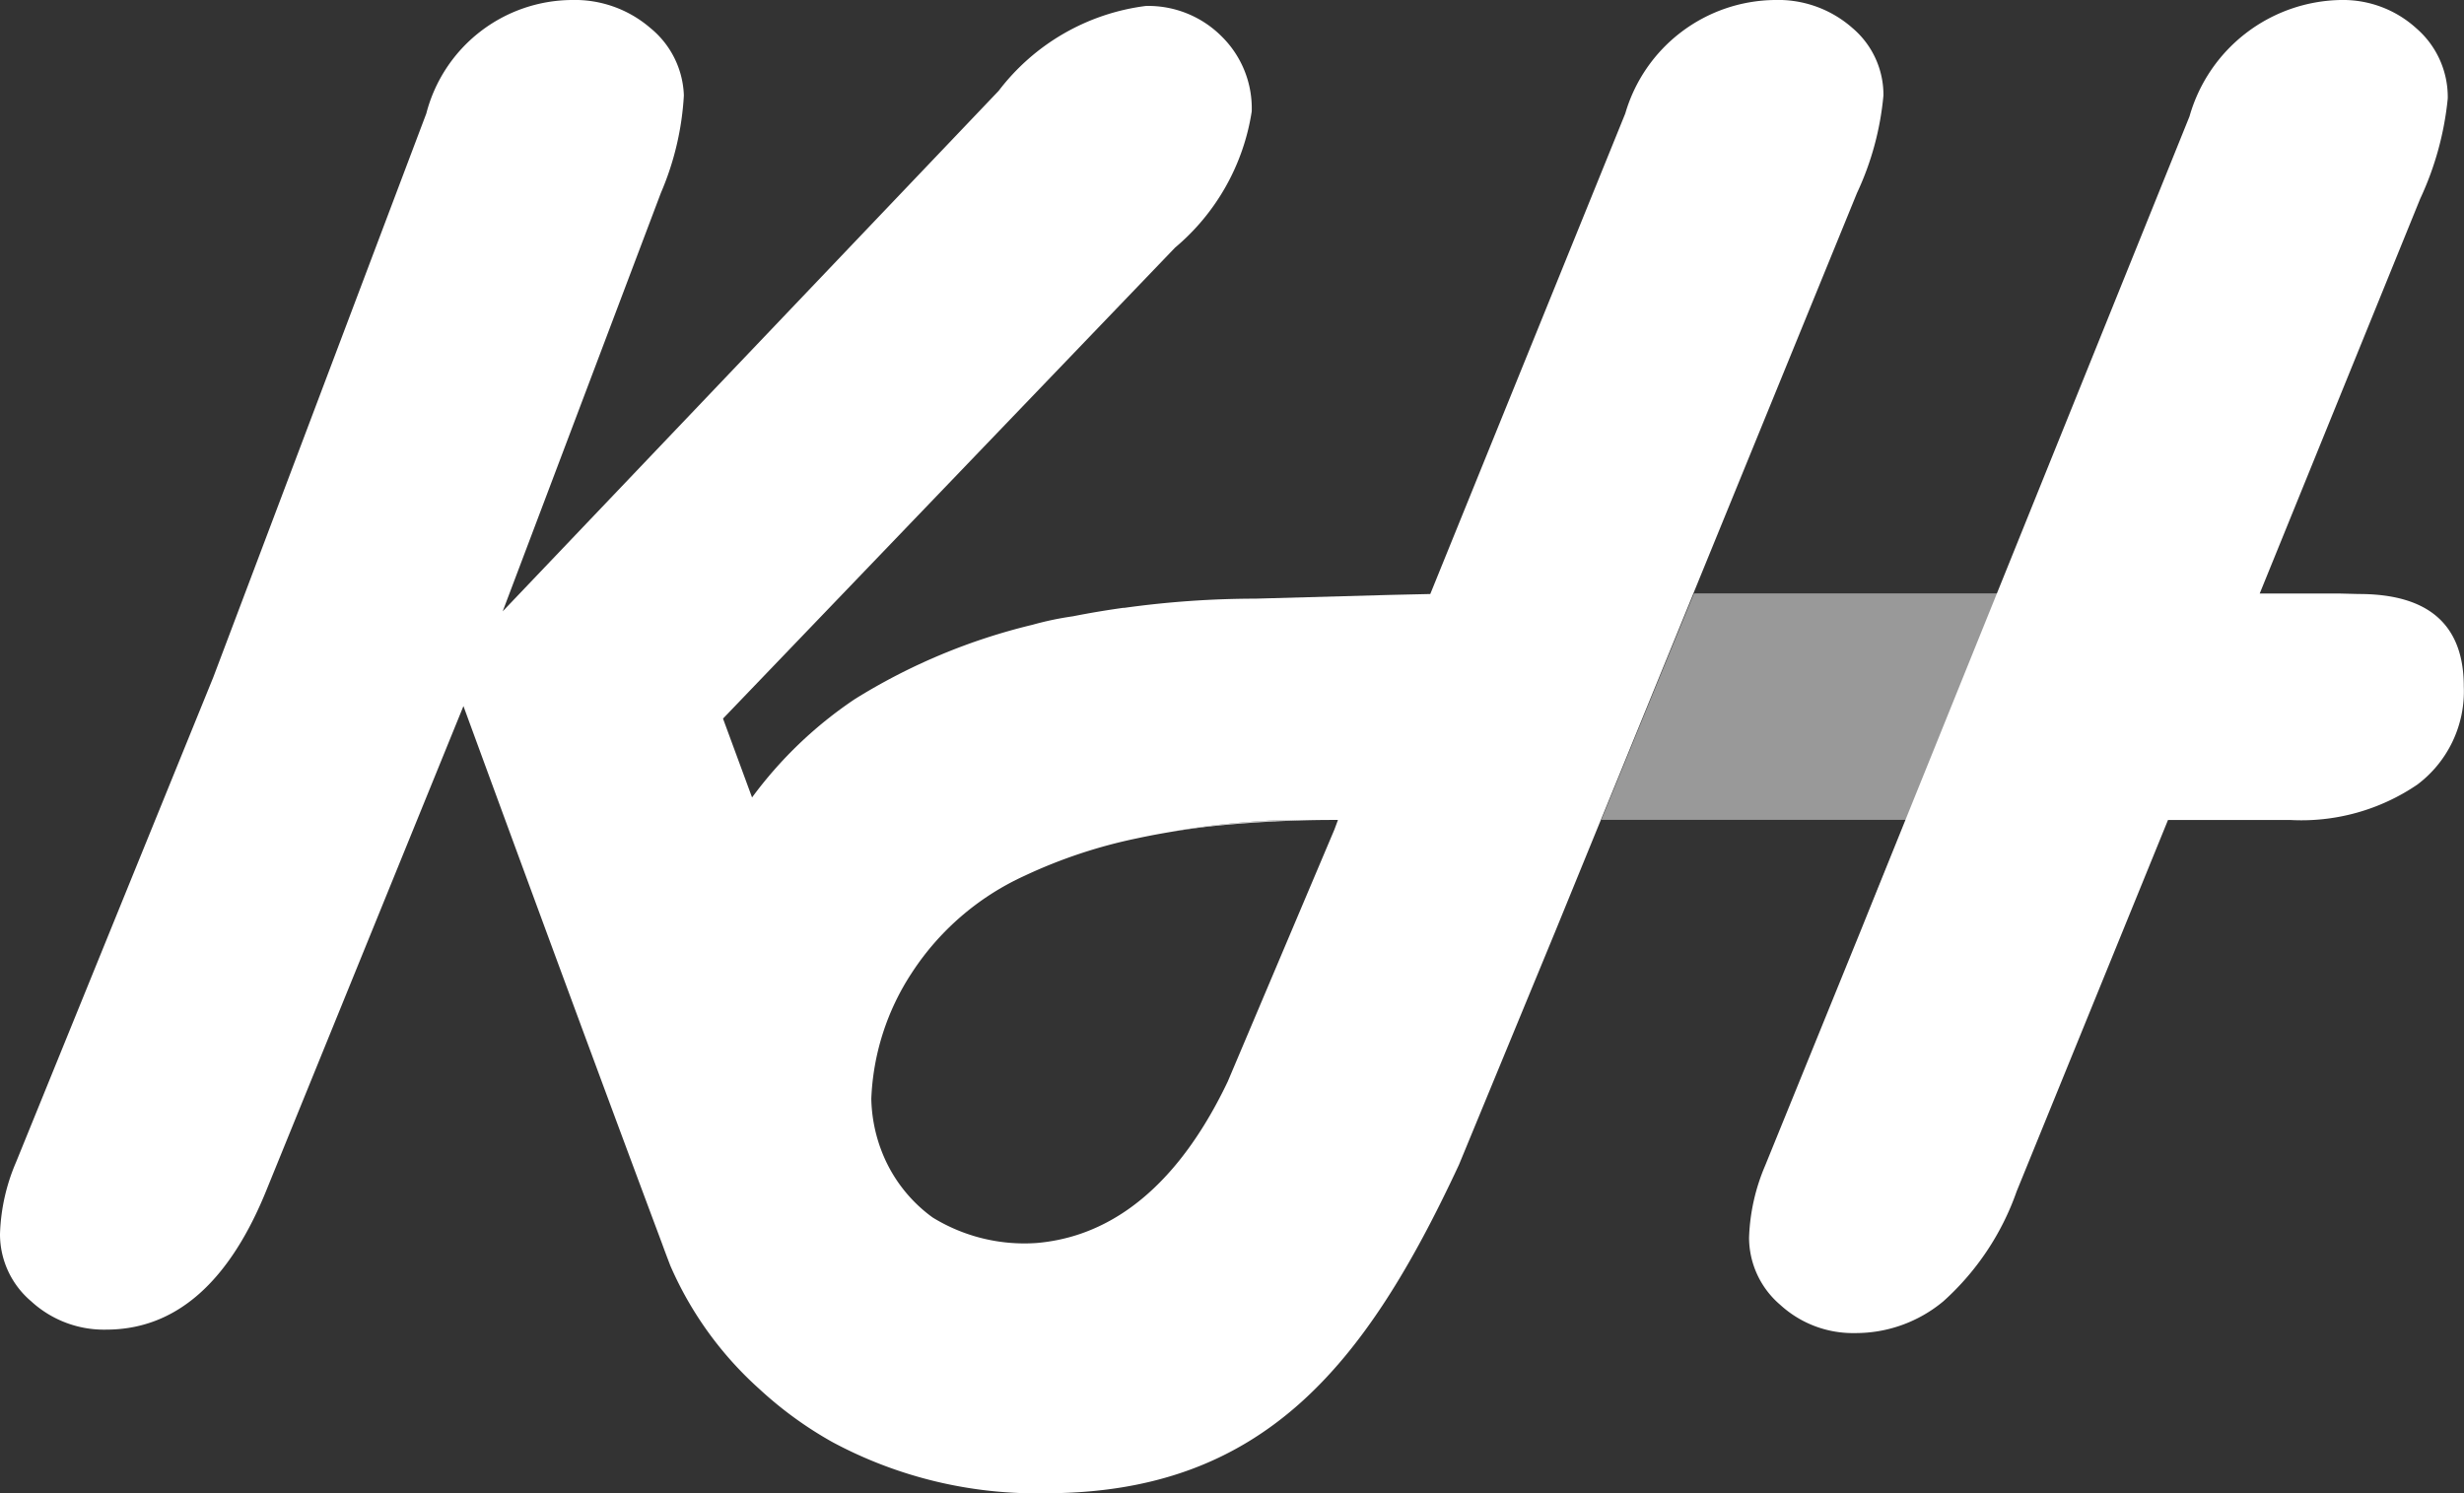 <svg xmlns="http://www.w3.org/2000/svg" xmlns:xlink="http://www.w3.org/1999/xlink" width="24.425" height="14.803" viewBox="0 0 24.425 14.803"><rect x="0" y="0" width="24.425" height="14.803" fill="#333333" stroke="none"/><defs><clipPath id="a"><rect width="24.425" height="14.803" fill="none"/></clipPath><clipPath id="c"><rect width="3.926" height="2.245" fill="none"/></clipPath></defs><g transform="translate(0 0)" clip-path="url(#a)"><g clip-path="url(#a)"><path d="M81.521,56.259a8.231,8.231,0,0,0-1.159.116c.116-.018.238-.035.366-.05.36-.044.684-.06.916-.066Z" transform="translate(-68.75 -48.13)" fill="#fff"/><path d="M127.864,56.944l.276-.686h0l-.441,1.09Z" transform="translate(-109.247 -48.13)" fill="#fff"/><path d="M18.408,1.913A2.893,2.893,0,0,0,18.67.946a.867.867,0,0,0-.308-.669A1.112,1.112,0,0,0,17.592,0a1.561,1.561,0,0,0-1.481,1.125L14.178,5.889l-.4.009-1.331.037a9.495,9.495,0,0,0-1.3.091l-.012,0q-.252.035-.5.084a3.122,3.122,0,0,0-.4.084,5.971,5.971,0,0,0-1.76.736,4.091,4.091,0,0,0-1.02.976l-.288-.782,4.481-4.669a2.2,2.2,0,0,0,.76-1.35,1,1,0,0,0-.3-.746,1.027,1.027,0,0,0-.749-.3A2.177,2.177,0,0,0,9.9.9L4.983,6.061,6.551,1.913A2.85,2.85,0,0,0,6.779.946.9.9,0,0,0,6.446.277,1.145,1.145,0,0,0,5.668,0,1.5,1.5,0,0,0,4.226,1.125L2.114,6.715.159,11.522A1.949,1.949,0,0,0,0,12.235a.871.871,0,0,0,.309.666,1.066,1.066,0,0,0,.742.281q1.039,0,1.6-1.407L4.594,7S5.7,10.023,6.562,12.327c.027.075.055.148.082.219a3.528,3.528,0,0,0,.883,1.224,3.789,3.789,0,0,0,.723.526,4.274,4.274,0,0,0,2.112.508c2.157,0,3.17-1.26,4.1-3.256l.96-2.326Zm-5.18,6.31-1.058,2.5c-.607,1.271-1.369,1.555-1.894,1.6a1.735,1.735,0,0,1-1.031-.253,1.457,1.457,0,0,1-.513-.677l-.006-.016a1.535,1.535,0,0,1-.089-.483,2.446,2.446,0,0,1,.4-1.247,2.641,2.641,0,0,1,1.116-.963h0a5,5,0,0,1,1.114-.372c.242-.052.482-.09.708-.117-.128.015-.25.032-.366.05a8.231,8.231,0,0,1,1.159-.116h.123c-.232.006-.557.022-.916.066a11.831,11.831,0,0,1,1.288-.066Z" transform="translate(0 0)" fill="#fff"/><path d="M126.057,5.889l-.2-.005h-.783l1.591-3.914a3.053,3.053,0,0,0,.273-.994.9.9,0,0,0-.31-.694,1.08,1.08,0,0,0-.75-.282,1.587,1.587,0,0,0-1.5,1.154l-3.256,8.065-.951,2.338a1.977,1.977,0,0,0-.159.712.877.877,0,0,0,.309.667,1.066,1.066,0,0,0,.741.28,1.356,1.356,0,0,0,.876-.315,2.637,2.637,0,0,0,.727-1.091l1.5-3.681h1.206a2.042,2.042,0,0,0,1.266-.351,1.157,1.157,0,0,0,.46-.971q0-.919-1.042-.918" transform="translate(-102.674 0)" fill="#fff"/><path d="M127.683,63.8l0,.009Z" transform="translate(-109.232 -54.582)" fill="#fff"/><g transform="translate(15.873 5.884)" opacity="0.5"><g clip-path="url(#c)"><path d="M109.851,42.967h3.029l.9-2.245h-3.01" transform="translate(-109.851 -40.723)" fill="#fff"/></g></g></g></g></svg>